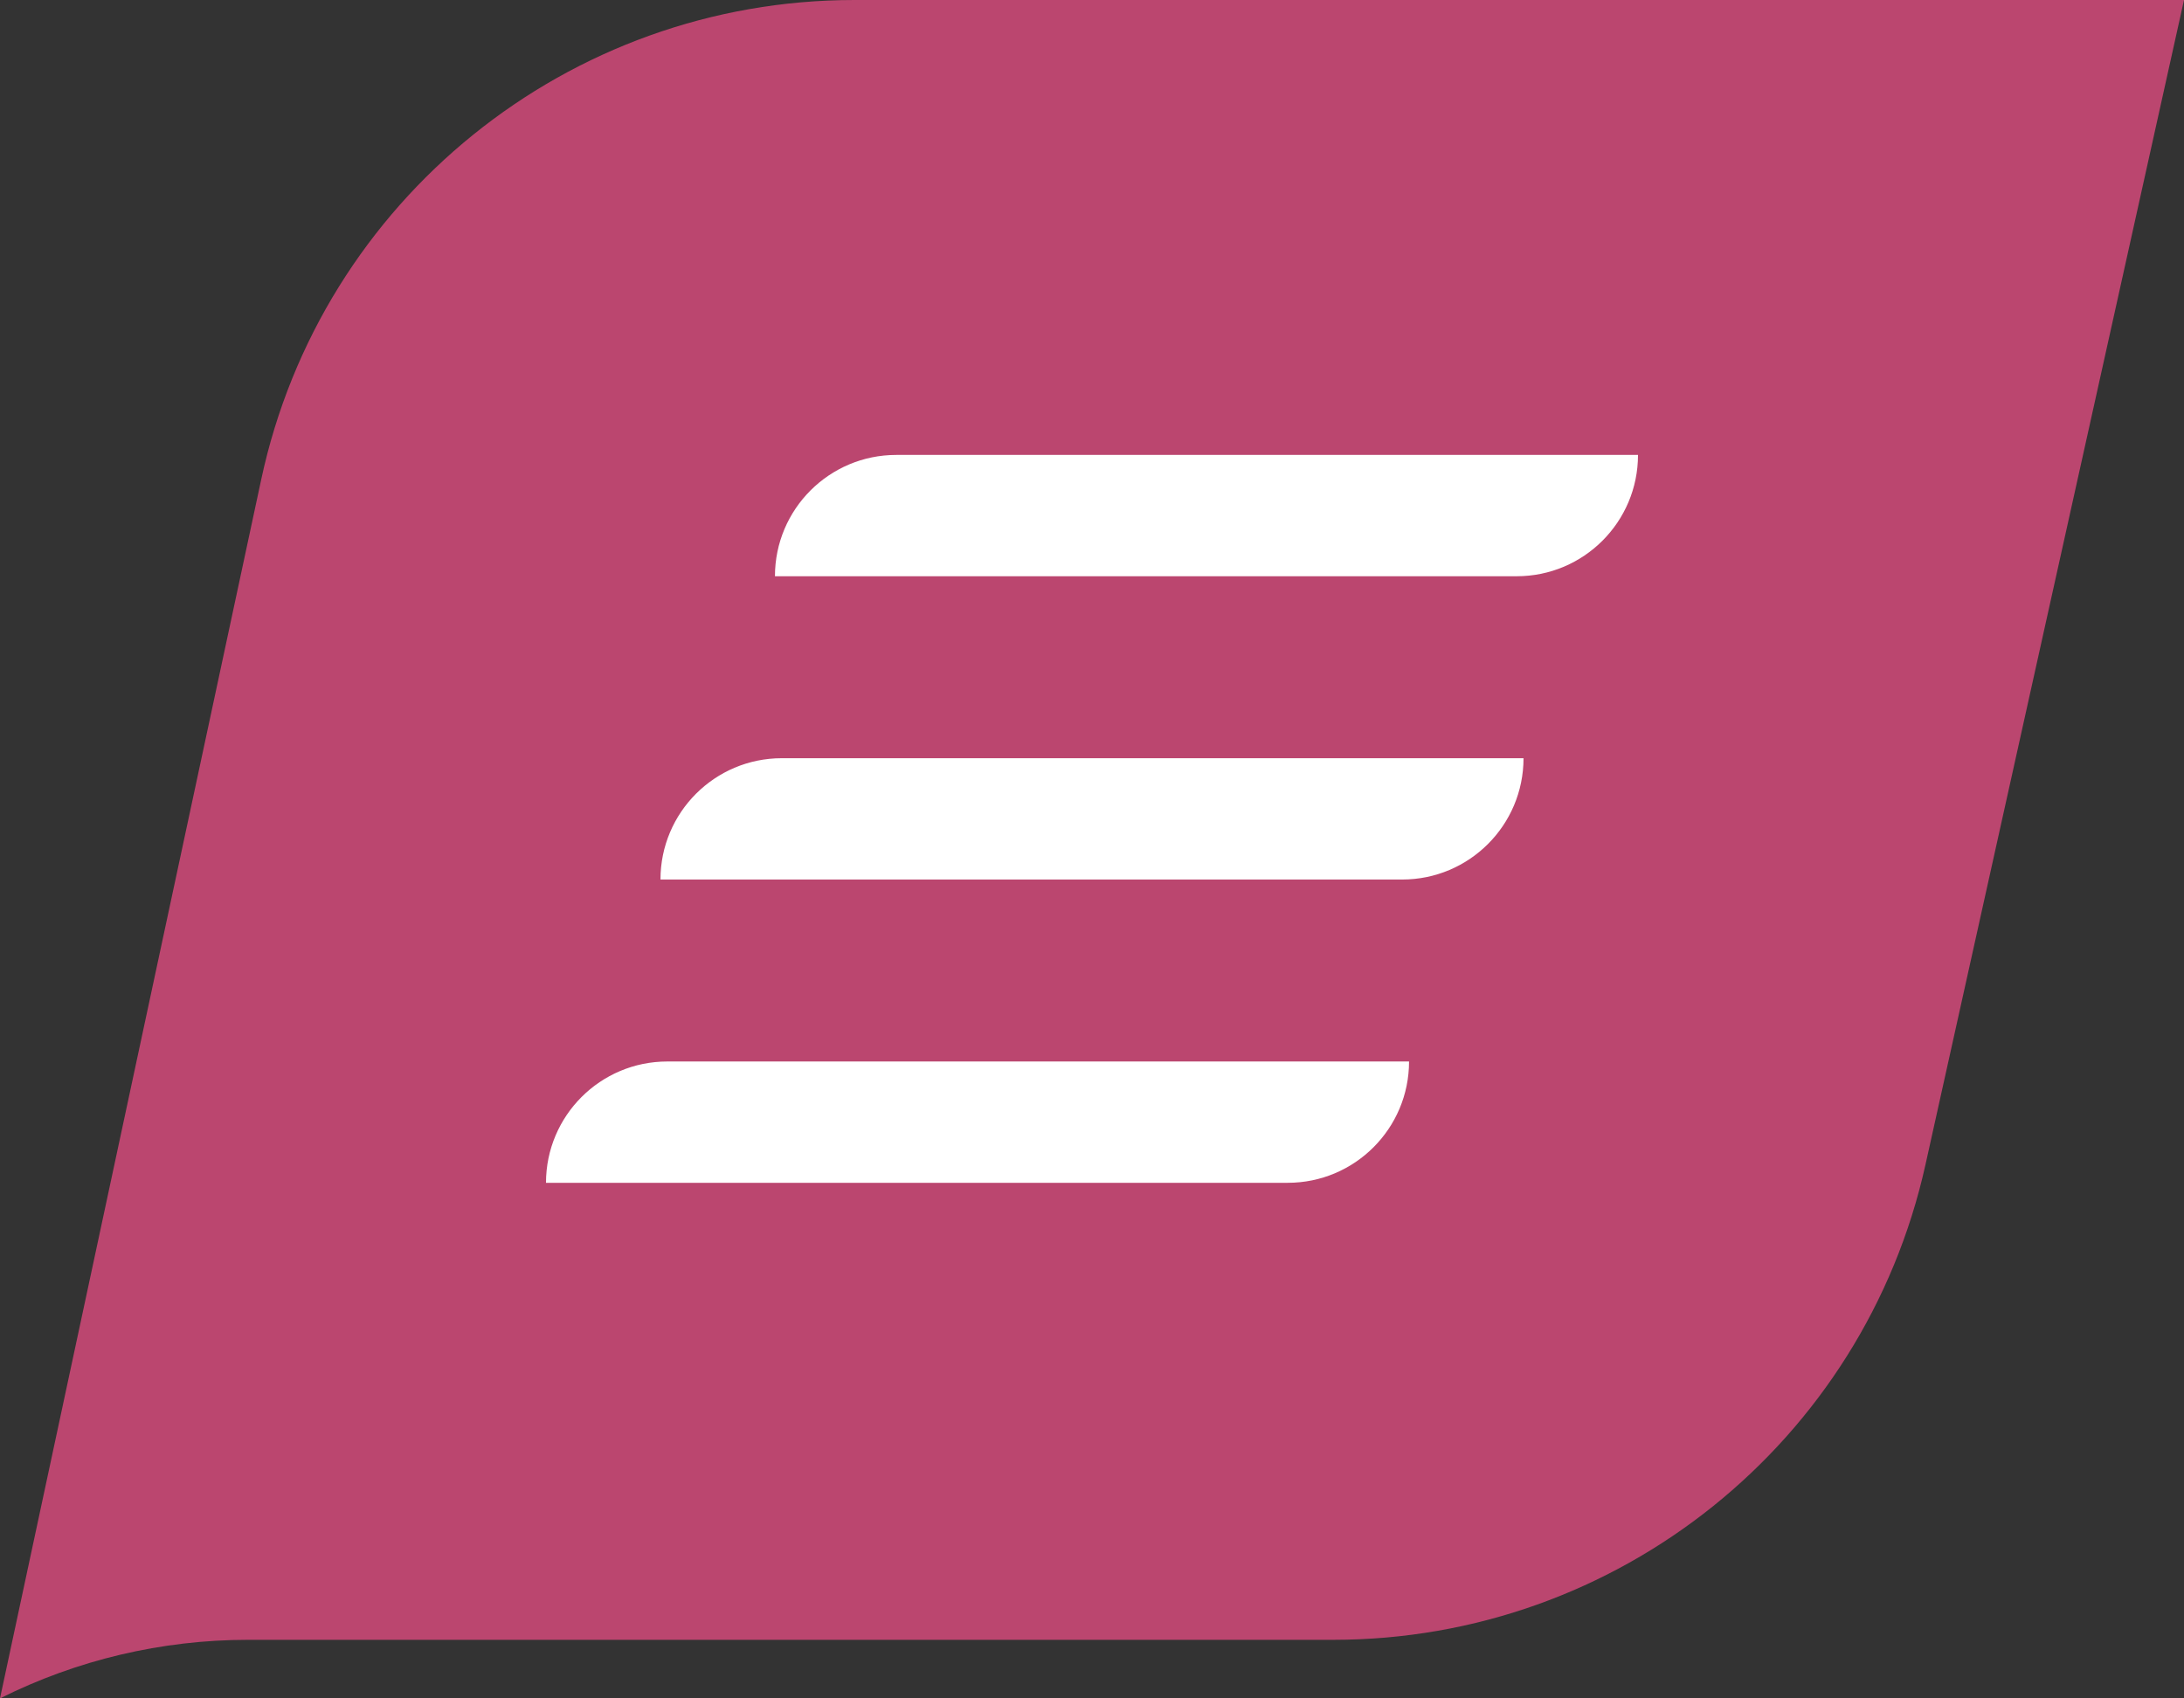 <svg xmlns="http://www.w3.org/2000/svg" width="72" height="56" viewBox="0 0 72 56" fill="none"><rect x="0" y="0" width="72" height="56" fill="#333333" stroke="none"/><path d="M8.612 15.809C10.588 6.588 18.738 0 28.168 0H72L63.477 38.402C61.446 47.556 53.328 54.069 43.952 54.069H8.171C5.334 54.069 2.536 54.73 0 56L8.612 15.809Z" fill="#BB466F"></path><path d="M25.548 19C25.548 16.791 27.339 15 29.548 15H54C54 17.209 52.209 19 50 19H25.548Z" fill="white"></path><path d="M21.774 29C21.774 26.791 23.565 25 25.774 25H50.226C50.226 27.209 48.435 29 46.226 29H21.774Z" fill="white"></path><path d="M18 39C18 36.791 19.791 35 22 35H46.452C46.452 37.209 44.661 39 42.452 39H18Z" fill="white"></path></svg>